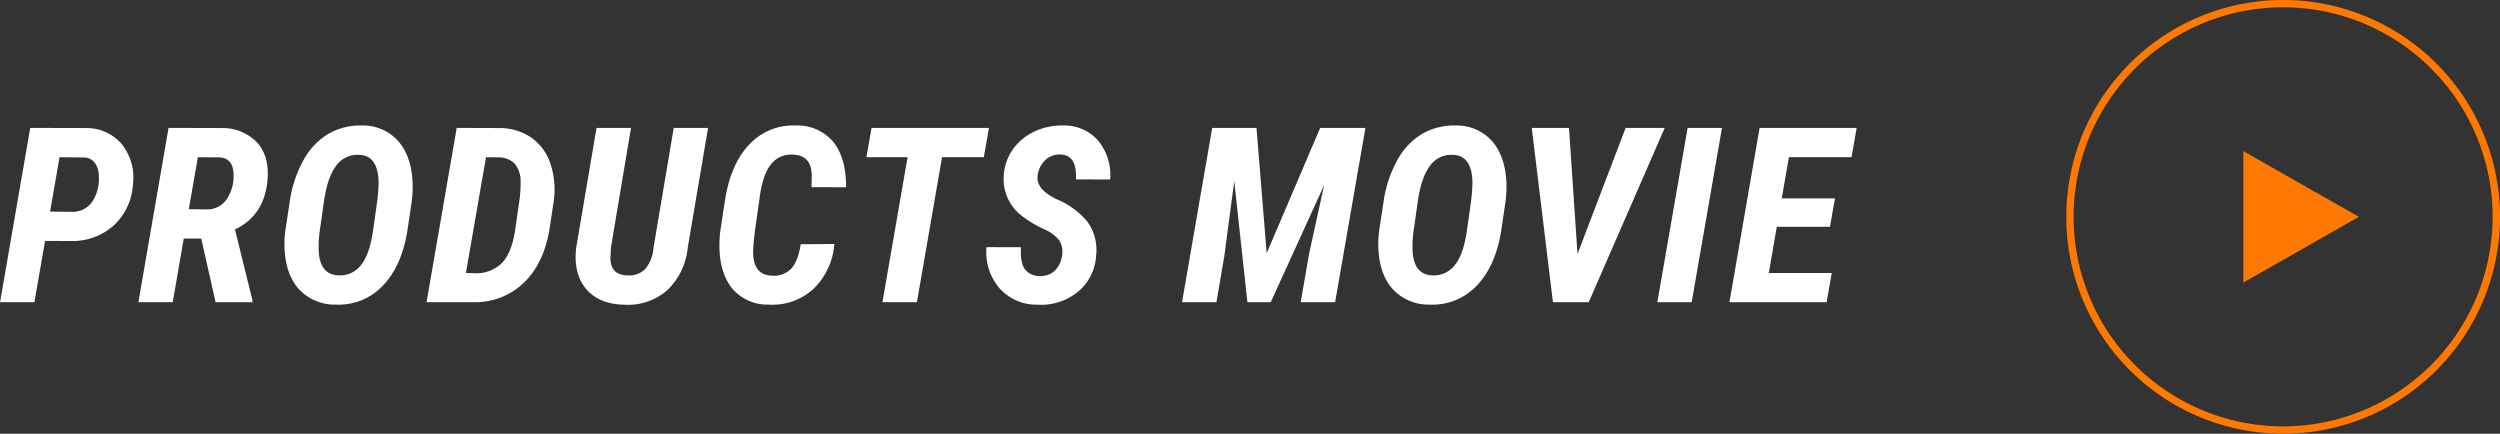 <svg id="movie_icon.svg" xmlns="http://www.w3.org/2000/svg" width="509.939" height="88.47" viewBox="0 0 509.939 88.47">
  <rect x="0" y="0" width="509.939" height="88.47" fill="#333333" stroke="none"/>
  <defs>
    <style>
      .cls-1 {
        fill: #fff;
      }

      .cls-1, .cls-2 {
        fill-rule: evenodd;
      }

      .cls-2 {
        fill: #ff7800;
      }
    </style>
  </defs>
  <path id="PRODUCTS_MOVIE" data-name="PRODUCTS MOVIE" class="cls-1" d="M632.1,1656.41a12.674,12.674,0,0,0,8.838-3.13,12.374,12.374,0,0,0,3.955-8.37,10.921,10.921,0,0,0-2.234-8.21,9.391,9.391,0,0,0-7.312-3.33l-11.4-.03-6.153,35.55H624.8l2.173-12.5Zm-2.173-17.09,5.1,0.05a2.762,2.762,0,0,1,2.1,1.1,4.588,4.588,0,0,1,.806,2.69,8.416,8.416,0,0,1-1.367,5.28,4.881,4.881,0,0,1-4.053,2.02l-4.517-.05Zm31.83,29.57h7.519v-0.39l-3.564-14.45q6.03-2.865,6.64-10.16,0.391-4.815-2.148-7.59a9.771,9.771,0,0,0-7.3-2.93l-10.742-.03-6.152,35.55h7.006l2.247-12.99h3.564Zm-3.614-29.57,4.468,0.03q2.71,0.2,2.808,3.39a8.385,8.385,0,0,1-1.441,5.21,4.848,4.848,0,0,1-4,2.02l-3.687-.05Zm37.836,26.09q3.846-4.1,4.944-11.41l0.806-5.45a22.9,22.9,0,0,0,.219-3.88q-0.195-5.445-2.893-8.58a9.588,9.588,0,0,0-7.434-3.24,13.051,13.051,0,0,0-6.885,1.71,14.075,14.075,0,0,0-5.1,5.45,24.413,24.413,0,0,0-2.759,8.4l-0.9,5.9a20.352,20.352,0,0,0-.147,3.71q0.245,5.31,2.991,8.28a9.921,9.921,0,0,0,7.434,3.08A12.4,12.4,0,0,0,695.981,1665.41Zm-2.112-11.07c-0.472,3.25-1.3,5.6-2.49,7.03a5.393,5.393,0,0,1-4.565,2.05q-3.908-.165-4.029-5.3a23.121,23.121,0,0,1,.22-3.78l0.855-5.98q0.707-4.98,2.5-7.31a5.335,5.335,0,0,1,4.724-2.21c2.539,0.09,3.849,1.96,3.931,5.59a36.168,36.168,0,0,1-.293,3.88Zm20.539,14.55a14.242,14.242,0,0,0,10.339-4.08q4.113-4.05,5.188-11.23l0.781-5.2a16.94,16.94,0,0,0-.622-7.64,10.6,10.6,0,0,0-3.833-5.35,11.423,11.423,0,0,0-6.556-2.02l-8.764-.03-6.153,35.55h9.62Zm5-29.54a4.626,4.626,0,0,1,3.321,1.24,5.493,5.493,0,0,1,1.245,3.62,25.865,25.865,0,0,1-.269,4.1l-0.83,5.76q-0.684,4.68-2.685,6.8a7.391,7.391,0,0,1-5.64,2.11l-1.733-.05,4.1-23.61Zm35.8-6.01-4.126,24.44a7.588,7.588,0,0,1-1.733,4.4,4.754,4.754,0,0,1-3.662,1.24q-3.394-.12-3.394-3.54l0.1-2.1,4.1-24.44h-7.032l-4.15,24.42q-0.611,5.295,2.026,8.42c1.758,2.08,4.346,3.16,7.764,3.22a12.161,12.161,0,0,0,8.838-3,13.853,13.853,0,0,0,4.126-8.64l4.15-24.42h-7.007Zm25.906,23.73q-0.587,3.66-2.051,5.09a4.99,4.99,0,0,1-3.931,1.31q-3.955-.165-3.711-5.45c0.016-.6.138-1.87,0.366-3.83l0.879-6.13q0.587-4.95,2.271-7.16a5.216,5.216,0,0,1,4.59-2.11q3.759,0.12,3.833,4.22l-0.049,2.42,7.056,0.02q0-6.1-2.662-9.31a9.538,9.538,0,0,0-7.617-3.29,12.2,12.2,0,0,0-9.485,3.89q-3.82,4.005-4.968,11.54l-0.9,5.89a23.348,23.348,0,0,0-.2,3.68q0.147,5.37,2.735,8.4a9.394,9.394,0,0,0,7.324,3.13,12.321,12.321,0,0,0,9.119-3.21,14.227,14.227,0,0,0,4.26-9.15Zm38.391-23.73H795.554l-1.049,5.98h8.4l-5.127,29.57h7.031l5.127-29.57h8.521Zm13.536,29.02a4,4,0,0,1-3,1.18,3.723,3.723,0,0,1-3.186-1.35c-0.675-.91-0.948-2.41-0.818-4.51l-7.031-.02a11.324,11.324,0,0,0,2.637,8.37,10.179,10.179,0,0,0,7.837,3.37,11.92,11.92,0,0,0,8.227-2.67,10.327,10.327,0,0,0,3.662-7.41,9.743,9.743,0,0,0-1.782-6.84,16,16,0,0,0-6.2-4.56q-4.322-2.025-3.955-4.89a5.149,5.149,0,0,1,1.55-3.11,4.169,4.169,0,0,1,3.064-1.16q3.466,0.075,3.2,5.08l6.983,0.02a11.017,11.017,0,0,0-2.381-7.84,9.094,9.094,0,0,0-7.141-3.17,13.162,13.162,0,0,0-5.908,1.22,11.1,11.1,0,0,0-4.407,3.63,10.309,10.309,0,0,0-1.867,5.31,9.434,9.434,0,0,0,4.1,8.57,23.086,23.086,0,0,0,4.065,2.4,7.742,7.742,0,0,1,3.2,2.37,4.383,4.383,0,0,1,.525,3.02A5.336,5.336,0,0,1,833.041,1662.36Zm32-29.02-6.152,35.55H865.9l1.611-9.38,2.026-15.3,2.686,24.68h4.76l10.889-23.88-3.076,14.04-1.709,9.84h7.031l6.177-35.55h-9.229l-10.913,25.56-2.075-25.56h-9.033Zm54.059,32.07q3.844-4.1,4.944-11.41l0.8-5.45a23,23,0,0,0,.22-3.88q-0.2-5.445-2.893-8.58a9.591,9.591,0,0,0-7.434-3.24,13.047,13.047,0,0,0-6.885,1.71,14.077,14.077,0,0,0-5.1,5.45,24.412,24.412,0,0,0-2.758,8.4l-0.9,5.9a20.35,20.35,0,0,0-.146,3.71q0.243,5.31,2.991,8.28a9.921,9.921,0,0,0,7.434,3.08A12.4,12.4,0,0,0,919.1,1665.41Zm-2.112-11.07c-0.472,3.25-1.3,5.6-2.49,7.03a5.394,5.394,0,0,1-4.566,2.05q-3.906-.165-4.028-5.3a23.008,23.008,0,0,1,.22-3.78l0.854-5.98q0.708-4.98,2.5-7.31a5.335,5.335,0,0,1,4.724-2.21c2.539,0.09,3.849,1.96,3.93,5.59a35.905,35.905,0,0,1-.293,3.88Zm20.83-21h-7.593l4.322,35.55h7.3l15.5-35.55H949.37l-9.815,25.71Zm31.207,0h-7.007l-6.177,35.55h7.007Zm23.046,14.38H981.211l1.465-8.4h12.768l1.05-5.98h-19.8l-6.152,35.55h19.824l1.05-5.96H978.574l1.636-9.42h10.84Z" transform="translate(-617.781 -1607.25)"/>
  <path id="シェイプ_17" data-name="シェイプ 17" class="cls-2" d="M1075.37,1664.89l23.57-13.41-23.57-13.41v26.82Zm8.11-57.65a44.24,44.24,0,1,0,44.25,44.24A44.289,44.289,0,0,0,1083.48,1607.24Zm0,86.98a42.74,42.74,0,1,1,42.74-42.74A42.789,42.789,0,0,1,1083.48,1694.22Z" transform="translate(-617.781 -1607.25)"/>
</svg>
